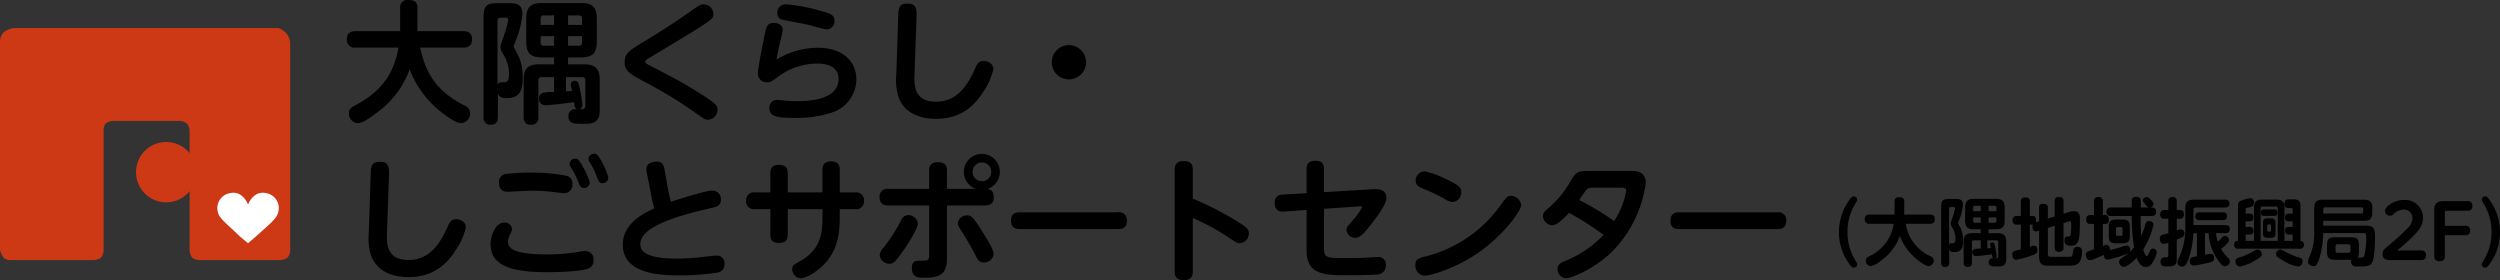 <svg xmlns="http://www.w3.org/2000/svg" width="473.913" height="53.1" viewBox="0 0 473.913 53.1">
  <rect x="0" y="0" width="473.913" height="53.1" fill="#333333" stroke="none"/>
  <g id="ヘッダーロゴol" transform="translate(-19.865 -22.7)">
    <path id="パス_41" data-name="パス 41" d="M10.425-12.275c-.6,2.9-1.675,7.55-8.2,10.925C1.4-.925,1-.575,1,.2A1.824,1.824,0,0,0,2.675,2.05c.925,0,2.35-1.025,3.4-1.825a17.588,17.588,0,0,0,6.45-8.375A18.446,18.446,0,0,0,16.85-1.525C18.2-.175,21.025,2.05,22.3,2.05A1.855,1.855,0,0,0,23.975.2,1.588,1.588,0,0,0,22.9-1.3c-4.95-2.6-7.15-5.45-8.4-10.975h8.175c1.175,0,1.675-.525,1.675-1.625,0-1.325-1.025-1.5-1.675-1.5H14v-4.4c0-1.175-.65-1.5-1.75-1.5a1.343,1.343,0,0,0-1.525,1.5v4.4H2.3c-1.2,0-1.675.55-1.675,1.625a1.446,1.446,0,0,0,1.675,1.5ZM39.9-3.875a10.4,10.4,0,0,0-2.025.15A1.069,1.069,0,0,0,37.05-2.6a1.188,1.188,0,0,0,1.275,1.25c.8,0,4.375-.45,5.375-.575.075.925.175,1.2.575,1.325H44.05A1.243,1.243,0,0,0,42.625.75,1.268,1.268,0,0,0,43.7,2.1c.4.05,1.275.075,1.725.075,1.475,0,3.125,0,3.125-2.55v-5.8c0-2.275-1.025-2.925-2.925-2.925H42.55v-1.325h2.525c1.975,0,2.925-.7,2.925-2.925V-17.8c0-2.15-.9-2.925-2.925-2.925H37.55c-1.925,0-2.925.675-2.925,2.925v4.45c0,2.325,1.05,2.925,2.925,2.925H39.9V-9.1H37.05c-1.9,0-2.925.65-2.925,2.925V.85c0,.7.2,1.5,1.4,1.5a1.3,1.3,0,0,0,1.4-1.5V-6.075a.53.53,0,0,1,.6-.6H39.9Zm-2.55-12.7v-1.2a.529.529,0,0,1,.6-.6H39.9v1.8Zm5.2-1.8H44.6c.425,0,.6.2.6.6v1.2H42.55Zm-2.65,5.75H37.95a.528.528,0,0,1-.6-.6V-14.45H39.9Zm5.3-1.825v1.225c0,.375-.15.6-.6.6H42.55V-14.45ZM42.15-6.675h3.075c.4,0,.6.175.6.6v4.7c0,.3-.05.65-.45.75A4.9,4.9,0,0,1,44.6-.6a.746.746,0,0,0,.675-.825,22.314,22.314,0,0,0-.725-3.95.669.669,0,0,0-.725-.6.71.71,0,0,0-.775.675,12.136,12.136,0,0,0,.275,1.225A10.457,10.457,0,0,1,42.15-4ZM29.325-20.7c-2.3,0-2.8.5-2.8,2.8V.85a1.289,1.289,0,0,0,1.35,1.5c1.275,0,1.375-.975,1.375-1.5v-4.5c.225.625.525.95,1.55.95,1.725,0,3.15-.425,3.15-3.75a9.282,9.282,0,0,0-1.225-5.05c-.4-.75-.475-.875-.475-1s.025-.15.4-1.15a17.676,17.676,0,0,0,1.25-5c0-2.05-1.425-2.05-2.75-2.05Zm-.15,3.375a.548.548,0,0,1,.6-.625H30.7c.125,0,.525.025.525.4a24.838,24.838,0,0,1-1.05,3.625C29.75-12.7,29.75-12.7,29.75-12.4a2.248,2.248,0,0,0,.45,1.275A7.127,7.127,0,0,1,31.35-7.15c0,1.075-.325,1.45-.925,1.45-.775,0-1.05,0-1.25.475ZM53.275-9.5c0,1.725,1.075,2.275,4.45,4.075A77.885,77.885,0,0,1,66.35-.15c2.175,1.55,2.2,1.55,2.725,1.55a1.9,1.9,0,0,0,1.8-1.9c0-.625-.3-1.025-1.125-1.625-.725-.525-2.025-1.4-3.875-2.5C63.7-5.925,63.4-6.1,58.3-8.75c-1-.525-1.1-.575-1.1-.85a.5.5,0,0,1,.275-.425c.125-.1.3-.2,1.85-1.125C70.05-17.6,70.1-17.625,70.1-18.65a1.873,1.873,0,0,0-1.85-1.825c-.575,0-.775.125-2.475,1.325C63-17.2,60.125-15.325,57.2-13.575,54.1-11.7,53.275-11.2,53.275-9.5Zm28.95-9.35a1.252,1.252,0,0,0,1.125,1.325c.025.025,4.45.825,5.275,1.05a26.334,26.334,0,0,0,2.925.75,1.528,1.528,0,0,0,1.5-1.65c0-1.15-.875-1.375-2.325-1.775a32.2,32.2,0,0,0-6.85-1.325A1.544,1.544,0,0,0,82.225-18.85ZM82.05-10c.125-.65.325-1.75.625-3.025a21.586,21.586,0,0,0,.575-2.65c0-1.075-1.2-1.275-1.75-1.275-1.2,0-1.375.8-1.6,1.85-.325,1.5-1.375,6.75-1.375,7.75a1.673,1.673,0,0,0,1.8,1.65c.575,0,.725-.1,2.075-1.075A12.445,12.445,0,0,1,89.775-9.25c.725,0,4.05,0,4.05,2.925,0,4.2-6.375,4.2-7.875,4.2-.75,0-1.45-.05-2.025-.075-.25-.025-1.475-.175-1.725-.175A1.43,1.43,0,0,0,80.725-.85C80.725.8,82,1.05,85.6,1.05A20.855,20.855,0,0,0,92.575.025,6.628,6.628,0,0,0,97.2-6.225c0-3.55-2.7-6.025-7.35-6.025A15.207,15.207,0,0,0,82.05-10Zm22.725,2.8a11.622,11.622,0,0,0,.3,3.95c.8,2.7,3.225,4.475,7.225,4.475,5.55,0,7.925-3.45,9.15-5.425a11.746,11.746,0,0,0,1.725-4.025c0-.975-1.025-1.525-1.85-1.525-.9,0-1.25.575-1.575,1.35-2.175,5.05-4.7,6.375-7.5,6.375-4.225,0-4.1-3.3-4.025-5.3L108.6-17.8c.05-1.7.075-2.825-1.7-2.825-1.675,0-1.725.925-1.775,2.7ZM137.5-12.75a3.243,3.243,0,0,0-3.25,3.25,3.228,3.228,0,0,0,3.25,3.25,3.259,3.259,0,0,0,3.25-3.25A3.259,3.259,0,0,0,137.5-12.75ZM4.775,22.8a11.622,11.622,0,0,0,.3,3.95c.8,2.7,3.225,4.475,7.225,4.475,5.55,0,7.925-3.45,9.15-5.425a11.746,11.746,0,0,0,1.725-4.025c0-.975-1.025-1.525-1.85-1.525-.9,0-1.25.575-1.575,1.35-2.175,5.05-4.7,6.375-7.5,6.375-4.225,0-4.1-3.3-4.025-5.3L8.6,12.2c.05-1.7.075-2.825-1.7-2.825-1.675,0-1.725.925-1.775,2.7ZM29.45,13.3c0,.975.425,1.75,1.625,1.75.425,0,3.825-.2,4.55-.2a34.083,34.083,0,0,1,4.75.325c.225.025,1.225.15,1.375.15A1.565,1.565,0,0,0,43.375,13.6a1.457,1.457,0,0,0-1.1-1.575,33.841,33.841,0,0,0-6.875-.6,34.98,34.98,0,0,0-4.8.275A1.546,1.546,0,0,0,29.45,13.3Zm18.4-5.4a.741.741,0,0,0-.35-.05,1.014,1.014,0,0,0-1.075.975c0,.225.075.35.375.875a14.824,14.824,0,0,1,1.225,2.55c.3.8.45,1.175,1.075,1.175A1.056,1.056,0,0,0,50.175,12.4C50.175,11.825,48.6,8.2,47.85,7.9ZM38.6,26.925c-6.975,0-7.425-1.4-7.425-2.45a2.958,2.958,0,0,1,.375-1.35,2.251,2.251,0,0,0,.375-1.05,1.365,1.365,0,0,0-1.5-1.175c-1.675,0-2.575,2.6-2.575,4.1,0,4.375,4.725,5.3,10.8,5.3,1.375,0,5.9-.075,7.6-.65a1.58,1.58,0,0,0,1.125-1.675,1.531,1.531,0,0,0-1.575-1.7,3.717,3.717,0,0,0-.7.075A35.4,35.4,0,0,1,38.6,26.925Zm5.65-18.1a.686.686,0,0,0-.325-.05,1.057,1.057,0,0,0-1.1,1c0,.225.075.35.4.875A15.178,15.178,0,0,1,44.5,13.2c.25.675.45,1.15,1.075,1.15A1.077,1.077,0,0,0,46.65,13.3C46.65,12.75,44.975,9.125,44.25,8.825ZM60.825,10.8c-.1-.55-.325-1.475-1.4-1.475-.75,0-2.025.25-2.025,1.4a2.858,2.858,0,0,0,.075.7L58.3,15.65c.175.925.325,1.575.575,2.55-2,.925-5.95,2.875-5.95,6.875,0,5.475,6.775,5.825,10.7,5.825A45.772,45.772,0,0,0,71,30.35a1.527,1.527,0,0,0,1.2-1.6,1.423,1.423,0,0,0-1.525-1.6c-.45,0-2.425.25-2.825.3-1.4.125-3.175.275-4.65.275-6.225,0-6.95-1.55-6.95-2.8,0-3.425,7.825-5.5,13.275-6.75,1.125-.25,2-.45,2-1.625a1.622,1.622,0,0,0-1.65-1.725c-1.3,0-7.075,1.875-7.825,2.125-.2-.775-.45-1.8-.5-2.05ZM80.9,15.175H77.975a1.465,1.465,0,0,0-1.675,1.6,1.48,1.48,0,0,0,1.675,1.575H80.9V23.2c0,1.25.725,1.55,1.65,1.55,1.175,0,1.65-.55,1.65-1.55V18.35h6.575v1.725c0,3.075-.5,6-4.15,8.075-1.475.825-1.575.9-1.575,1.625A1.7,1.7,0,0,0,86.7,31.45c1.05,0,3.45-1.45,4.95-3.275,2.025-2.475,2.4-5.3,2.4-8.3V18.35h2.925a1.468,1.468,0,0,0,1.675-1.6,1.474,1.474,0,0,0-1.675-1.575H94.05V10.85c0-1.125-.575-1.55-1.65-1.55-1.475,0-1.625.925-1.625,1.55v4.325H84.2V11.5c0-1.1-.6-1.55-1.675-1.55-1.275,0-1.625.7-1.625,1.55ZM111,14.5h-7.725a1.459,1.459,0,0,0-1.675,1.575c0,1.325.9,1.575,1.675,1.575H111V27c0,1.125-.25,1.125-1.925,1.125-.875,0-1.35.25-1.35,1.425,0,1.8,1.35,1.8,2.45,1.8,2.825,0,4.2-.725,4.2-3.6V17.65H121.6c.825,0,1.65-.3,1.65-1.55,0-1.35-.8-1.5-1.2-1.575a3.412,3.412,0,1,0-2.2-.025h-5.475V11.025c0-1.075-.525-1.575-1.725-1.575-1.65,0-1.65,1.175-1.65,1.575Zm10-5a1.775,1.775,0,1,1-1.775,1.775A1.782,1.782,0,0,1,121,9.5ZM103.475,28.7c.75,0,1.15-.4,2.575-2.425,1.15-1.6,2.825-4.35,2.825-5.25A1.877,1.877,0,0,0,107,19.475a1.518,1.518,0,0,0-1.325,1,30.39,30.39,0,0,1-3.325,5.175,2.318,2.318,0,0,0-.725,1.4A1.832,1.832,0,0,0,103.475,28.7Zm12.95-7.675c0,.35.125.55.525,1.2a51.425,51.425,0,0,1,2.95,5.1c.4.75.65,1.125,1.425,1.125a1.8,1.8,0,0,0,1.9-1.625c0-.775-1.275-2.85-1.875-3.8-2.1-3.375-2.4-3.5-3.15-3.5A1.721,1.721,0,0,0,116.425,21.025ZM128.25,18.95c-.55,0-1.725,0-1.725,1.6,0,1.575,1.225,1.575,1.725,1.575h18.5c.475,0,1.725,0,1.725-1.525a1.471,1.471,0,0,0-1.725-1.65Zm32.725,1.075a42.834,42.834,0,0,1,6.725,3.65c1.5,1,1.675,1.125,2.225,1.125a1.859,1.859,0,0,0,1.675-1.9c0-.725-.475-1.15-1.9-2.05a61.255,61.255,0,0,0-8.725-4.5V10.9c0-.575-.025-1.675-1.725-1.675s-1.7,1.175-1.7,1.675V30.125c0,.55,0,1.675,1.725,1.675,1.7,0,1.7-1.175,1.7-1.675Zm24.875-1.75,6.625-.45c.525-.025.575-.05.575.175a10.98,10.98,0,0,1-1.825,2.55c-1,1.15-1.1,1.275-1.1,1.75a1.635,1.635,0,0,0,1.7,1.475c.975,0,1.9-1.225,2.875-2.45,1.05-1.35,2.975-3.825,2.975-5.1,0-1.8-1.8-1.7-2.65-1.65l-9.175.55v-4.4c0-1-.45-1.55-1.65-1.55-1.6,0-1.65,1.05-1.65,1.55v4.6l-4.45.25c-.925.05-1.6.425-1.6,1.55,0,1.35.75,1.75,1.8,1.675l4.25-.3v7.7c0,4.675,3.6,4.675,7.7,4.675,2.15,0,4.325-.05,5.475-.125a1.7,1.7,0,0,0,1.85-1.75,1.4,1.4,0,0,0-1.55-1.575c-.325,0-1.825.1-2.175.125-.925.05-2,.075-4.1.075-3.375,0-3.9-.025-3.9-1.925Zm35.475-2.45c-.725,0-.85.2-2.025,1.8a24.863,24.863,0,0,1-13.975,9.625c-1.55.375-2.15.525-2.15,1.725a1.848,1.848,0,0,0,1.8,1.975c.925,0,5.625-1.2,10.2-4.4,4.675-3.25,8.05-7.875,8.05-8.975A2.02,2.02,0,0,0,221.325,15.825Zm-16.375-4.65a1.765,1.765,0,0,0-1.725,1.775c0,.9.65,1.175,1.55,1.575a32.466,32.466,0,0,1,4.05,1.95,3.049,3.049,0,0,0,1.4.525,1.822,1.822,0,0,0,1.65-1.875c0-.75-.175-1.25-3.325-2.675A16.388,16.388,0,0,0,204.95,11.175Zm31.1-.075c-2.3,0-2.45.275-3.6,2.175a18.647,18.647,0,0,1-4.1,4.925c-.5.425-1,.8-1,1.475A1.859,1.859,0,0,0,229.1,21.4c.9,0,2.15-1.225,3.2-2.35a56.757,56.757,0,0,1,6.55,4.175,20.343,20.343,0,0,1-7.2,4.9c-.675.275-1.525.625-1.525,1.55A1.723,1.723,0,0,0,231.7,31.45c1.05,0,5.25-1.725,8.525-4.825a22.694,22.694,0,0,0,6.625-13.3c0-2.225-2.1-2.225-2.65-2.225Zm6.1,3.175c.375,0,1,0,1,.575a15.516,15.516,0,0,1-2.3,5.75,52.345,52.345,0,0,0-6.6-3.975c.2-.325,1.15-1.75,1.375-2,.175-.175.425-.35,1.175-.35Zm11.1,4.675c-.55,0-1.725,0-1.725,1.6,0,1.575,1.225,1.575,1.725,1.575h18.5c.475,0,1.725,0,1.725-1.525a1.471,1.471,0,0,0-1.725-1.65Z" transform="translate(85 44)"/>
    <path id="パス_40" data-name="パス 40" d="M11.088-5.32a10.02,10.02,0,0,1,1.568-5.516c.224-.378.266-.462.266-.63a.608.608,0,0,0-.616-.6c-.308,0-.476.168-.728.49A10.348,10.348,0,0,0,9.464-5.32a10.128,10.128,0,0,0,2.2,6.356.792.792,0,0,0,.644.392.608.608,0,0,0,.616-.6c0-.168-.042-.252-.266-.63A10,10,0,0,1,11.088-5.32Zm8.75-1.554A7.966,7.966,0,0,1,15.246-.756c-.462.238-.686.434-.686.868A1.021,1.021,0,0,0,15.5,1.148,4.335,4.335,0,0,0,17.4.126a9.849,9.849,0,0,0,3.612-4.69,10.33,10.33,0,0,0,2.422,3.71c.756.756,2.338,2,3.052,2A1.039,1.039,0,0,0,27.426.112a.889.889,0,0,0-.6-.84,8.056,8.056,0,0,1-4.7-6.146H26.7c.658,0,.938-.294.938-.91,0-.742-.574-.84-.938-.84H21.84v-2.464c0-.658-.364-.84-.98-.84a.752.752,0,0,0-.854.84v2.464H15.288c-.672,0-.938.308-.938.91a.81.81,0,0,0,.938.84Zm16.506,4.7a5.827,5.827,0,0,0-1.134.084.6.6,0,0,0-.462.63.665.665,0,0,0,.714.7c.448,0,2.45-.252,3.01-.322.042.518.1.672.322.742h-.126a.7.7,0,0,0-.8.756.71.71,0,0,0,.6.756c.224.028.714.042.966.042.826,0,1.75,0,1.75-1.428V-3.458c0-1.274-.574-1.638-1.638-1.638H37.828v-.742h1.414c1.106,0,1.638-.392,1.638-1.638V-9.968c0-1.2-.5-1.638-1.638-1.638H35.028c-1.078,0-1.638.378-1.638,1.638v2.492c0,1.3.588,1.638,1.638,1.638h1.316V-5.1h-1.6c-1.064,0-1.638.364-1.638,1.638V.476c0,.392.112.84.784.84a.728.728,0,0,0,.784-.84V-3.4a.3.3,0,0,1,.336-.336h1.33ZM34.916-9.282v-.672a.3.3,0,0,1,.336-.336h1.092v1.008Zm2.912-1.008h1.148c.238,0,.336.112.336.336v.672H37.828ZM36.344-7.07H35.252a.3.3,0,0,1-.336-.336v-.686h1.428Zm2.968-1.022v.686c0,.21-.084.336-.336.336H37.828V-8.092ZM37.6-3.738h1.722c.224,0,.336.1.336.336V-.77c0,.168-.028.364-.252.42a2.746,2.746,0,0,1-.434.014A.418.418,0,0,0,39.354-.8a12.5,12.5,0,0,0-.406-2.212.375.375,0,0,0-.406-.336.4.4,0,0,0-.434.378,6.8,6.8,0,0,0,.154.686,5.856,5.856,0,0,1-.658.042Zm-7.182-7.854c-1.288,0-1.568.28-1.568,1.568V.476a.722.722,0,0,0,.756.84c.714,0,.77-.546.77-.84v-2.52c.126.35.294.532.868.532.966,0,1.764-.238,1.764-2.1a5.2,5.2,0,0,0-.686-2.828c-.224-.42-.266-.49-.266-.56s.014-.084.224-.644a9.9,9.9,0,0,0,.7-2.8c0-1.148-.8-1.148-1.54-1.148ZM30.338-9.7a.307.307,0,0,1,.336-.35h.518c.07,0,.294.014.294.224A13.909,13.909,0,0,1,30.9-7.8c-.238.686-.238.686-.238.854a1.259,1.259,0,0,0,.252.714A3.991,3.991,0,0,1,31.556-4c0,.6-.182.812-.518.812-.434,0-.588,0-.7.266ZM46.8-7.168a1.382,1.382,0,0,0,.042-.392c0-.28-.056-.812-.672-.812h-.518V-11.1c0-.49-.154-.77-.9-.77-.812,0-.812.532-.812.77v2.73H43.19c-.238,0-.812.028-.812.84a.724.724,0,0,0,.812.812h.756v4.676c-.392.1-1.078.266-1.176.294a.7.7,0,0,0-.448.728c0,.42.21.98.728.98a17.985,17.985,0,0,0,2.786-.77c1.008-.336,1.246-.532,1.246-1.064,0-.336-.112-.854-.616-.854a2.562,2.562,0,0,0-.812.21v-4.2H46.2a1.267,1.267,0,0,0-.042.35c0,.294.042.938.644.938a.952.952,0,0,0,.322-.056l.28-.084v4.9c0,1.414.672,1.736,1.526,1.736h3.948c.924,0,1.9-.042,2.324-.91a5.2,5.2,0,0,0,.35-1.806c0-.266,0-.854-.91-.854-.672,0-.742.5-.812.994-.07.56-.112.812-.364.868-.14.028-2.45.028-3.668.028-.378,0-.728,0-.728-.49V-6.09l1.3-.406v4.144c0,.546.21.784.882.784.784,0,.784-.56.784-.784V-7.028l.938-.28a1.3,1.3,0,0,1,.266-.056c.252,0,.252.182.252.728a11.392,11.392,0,0,1-.084,1.722c-.056.35-.21.42-.42.434-.476.042-.77.07-.77.714,0,1.036.784,1.036,1.12,1.036,1.54,0,1.806-.6,1.806-4.942,0-.63,0-1.6-1.19-1.6a2.786,2.786,0,0,0-.812.154l-1.106.336v-2.408c0-.546-.21-.756-.9-.756-.77,0-.77.518-.77.756V-8.26l-1.3.392V-9.912c0-.546-.21-.756-.882-.756-.784,0-.784.518-.784.756V-7.35Zm18.172-1.19a34.026,34.026,0,0,0,.448,5.95,10.151,10.151,0,0,1-.854.91A.7.7,0,0,0,64.68-1.9c0-.168-.084-.854-.644-.854a4.668,4.668,0,0,0-1.148.308c-.6.2-1.372.378-2.072.56.1-.5-.224-1.008-.616-1.008-.154,0-.21.014-.714.224V-6.846h.49c.532,0,.658-.5.658-.854,0-.49-.224-.84-.672-.84h-.476v-2.548a.762.762,0,0,0-.854-.868.756.756,0,0,0-.826.868V-8.54h-.672c-.532,0-.8.266-.8.854,0,.756.462.84.8.84h.672V-2.03c-.126.042-1.022.35-1.092.378a.649.649,0,0,0-.434.672c0,.406.224.994.756.994a1.852,1.852,0,0,0,.658-.154c.434-.168.952-.392,1.988-.84.014.434.224.91.728.91A22.653,22.653,0,0,0,64.358-1.3c-.084.07-.182.14-.392.294s-.672.476-.966.672a.726.726,0,0,0-.406.686.888.888,0,0,0,.84.924c.826,0,2.3-1.526,2.464-1.722.14.392.616,1.764,1.764,1.764.518,0,1.008-.28,1.554-1.386a4.188,4.188,0,0,0,.49-1.4.7.7,0,0,0-.714-.714c-.378,0-.5.308-.6.546-.28.672-.406.854-.6.854-.294,0-.518-.8-.644-1.26a13.85,13.85,0,0,0,1.932-4.662c0-.7-.826-.7-.868-.7-.476,0-.574.322-.672.644a12.137,12.137,0,0,1-.77,2.184,34.257,34.257,0,0,1-.1-3.78h2.016c.252,0,.9,0,.9-.812s-.658-.8-.9-.8h-.266a.746.746,0,0,0,.686-.644c0-.252-.168-.462-.462-.77-.448-.462-.56-.56-.826-.56a.705.705,0,0,0-.728.616c0,.224.056.266.5.826.392.476.476.5.658.532H66.682c.028-1.652.042-2.016-.868-2.016-.686,0-.8.336-.84.63-.014.154-.014,1.148-.014,1.386H61.04a.752.752,0,0,0-.868.812.748.748,0,0,0,.868.8ZM64.6-6.118c0-1.274-.266-1.568-1.568-1.568h-.854c-1.316,0-1.568.308-1.568,1.568v1.372c0,1.274.266,1.568,1.568,1.568h.854c1.3,0,1.568-.308,1.568-1.568Zm-1.372,1.19c0,.224-.112.336-.35.336h-.546a.307.307,0,0,1-.35-.336v-.994c0-.238.126-.336.35-.336h.546c.252,0,.35.126.35.336ZM79.548-5.11A9.808,9.808,0,0,0,81.564.364c.574.728.8.812,1.092.812a.959.959,0,0,0,.91-.938.847.847,0,0,0-.252-.574A8.624,8.624,0,0,1,81.9-2.1c.224-.182.5-.406.854-.742.518-.5.644-.672.644-.966a.816.816,0,0,0-.742-.784c-.28,0-.42.154-.686.448-.042.042-.308.336-.686.672A8.106,8.106,0,0,1,80.92-5.11H82.7c.546,0,.854-.21.854-.77,0-.658-.462-.756-.854-.756H76.664V-9.478a.417.417,0,0,1,.476-.476h5.5c.266,0,.854-.042.854-.756a.729.729,0,0,0-.854-.742H76.748c-1.092,0-1.624.378-1.624,1.61v3.5a13.036,13.036,0,0,1-1.3,6.132,1.289,1.289,0,0,0-.21.658.9.9,0,0,0,.924.784c.462,0,.784-.182,1.26-1.61A17.113,17.113,0,0,0,76.65-5.11h.672v4.4a4.43,4.43,0,0,0-.98.21.68.68,0,0,0-.378.658.755.755,0,0,0,.77.868c.42,0,2.072-.364,2.632-.476.924-.2,1.218-.322,1.218-.924,0-.168,0-.8-.672-.8a7.55,7.55,0,0,0-1.064.182V-5.11ZM73.5-3.878c1.232-.5,1.456-.6,1.456-1.162a.722.722,0,0,0-.7-.784,2.14,2.14,0,0,0-.756.21V-7.84h.588c.336,0,.77-.084.77-.826,0-.826-.56-.826-.77-.826H73.5v-1.6a.743.743,0,0,0-.812-.868.749.749,0,0,0-.784.868v1.6H71.19c-.308,0-.826.056-.826.84a.724.724,0,0,0,.826.812H71.9v2.758c-.21.056-.924.238-1.078.294a.713.713,0,0,0-.532.756c0,.322.14.952.728.952A2.693,2.693,0,0,0,71.9-3.3V-.938c0,.42-.182.42-.574.42a.766.766,0,0,0-.9.826c0,.9.686.9,1.288.9C73.094,1.2,73.5,1.05,73.5-.364Zm4.27-5.166c-.5,0-.742.2-.742.77a.639.639,0,0,0,.742.7h4.508c.35,0,.742-.084.742-.742a.639.639,0,0,0-.742-.728ZM92.218-7c0-.616-.154-.91-.882-.91H90.72c-.728,0-.868.308-.868.91v1.862c0,.644.154.924.868.924h.616c.728,0,.882-.294.882-.924Zm-.84,1.33c0,.28-.182.28-.448.28a.251.251,0,0,1-.28-.28v-.8c0-.28.182-.28.448-.28a.258.258,0,0,1,.28.28Zm5.46,3.514a.679.679,0,0,0,.77-.742.859.859,0,0,0-.294-.658.665.665,0,0,0-.364-.084v-6.426c0-.826-.07-1.442-1.26-1.442H94.682c-.224,0-.77.014-.77.826,0,.448.182.826.686.826h.532c.252,0,.35.126.35.336v.714h-.8c-.546,0-.644.406-.644.728s.084.742.644.742h.8V-6.3H94.7c-.35,0-.658.2-.658.728,0,.392.168.742.658.742h.784v1.19H93.912v-6.3c0-1.176-.518-1.526-1.526-1.526H89.67c-1.05,0-1.526.392-1.526,1.526v6.3H86.562V-4.83h.812a.637.637,0,0,0,.658-.728c0-.434-.21-.742-.658-.742h-.812V-7.336h.812c.56,0,.658-.42.658-.728s-.084-.742-.658-.742h-.812v-.77c0-.28.07-.28.6-.406.644-.14.966-.224.966-.9a.769.769,0,0,0-.756-.868,11.828,11.828,0,0,0-1.82.546c-.448.252-.448.63-.448,1.162v6.4c-.224,0-.714.014-.714.742a.652.652,0,0,0,.756.742ZM89.4-3.64V-9.814a.3.3,0,0,1,.336-.336h2.576a.3.3,0,0,1,.336.336V-3.64ZM90.062-9.6c-.21,0-.6,0-.6.616s.392.6.56.6h2.016c.336,0,.546-.182.546-.616,0-.6-.406-.6-.6-.6ZM88.83-1.988c-.21,0-.476.14-1.19.532a11.557,11.557,0,0,1-2.352.98c-.294.084-.644.2-.644.714a.936.936,0,0,0,.882.994A9.657,9.657,0,0,0,88.55-.042c.924-.518,1.078-.756,1.078-1.092A.857.857,0,0,0,88.83-1.988Zm4.326,0a.834.834,0,0,0-.826.84c0,.378.2.574,1.134,1.12a8.3,8.3,0,0,0,3,1.26A.941.941,0,0,0,97.342.224c0-.518-.364-.63-.686-.714a12.929,12.929,0,0,1-2.31-.952C93.576-1.862,93.338-1.988,93.156-1.988Zm10.5,1.932h2.968a.971.971,0,0,0-.07.364A.887.887,0,0,0,107,1.12c.182.1.266.1,1.008.1,1.68,0,2.45,0,2.786-1.484a27.311,27.311,0,0,0,.294-4.284c0-1.848-.658-1.974-1.806-1.974h-8.008v-.924h7.77c1.022,0,1.526-.364,1.526-1.512v-.966c0-1.2-.56-1.512-1.526-1.512h-7.868c-1.05,0-1.624.336-1.624,1.61v3.92a11.387,11.387,0,0,1-.91,5.32,2.336,2.336,0,0,0-.252.882c0,.8.98.854,1.078.854.378,0,.574-.168.938-1.092a16.447,16.447,0,0,0,.854-5.18h7.546c.546,0,.616.126.616.756a14.521,14.521,0,0,1-.364,3.556c-.2.35-.252.35-1.274.336.126-.168.252-.378.252-1.246V-2.66c0-1.372-.322-1.666-1.666-1.666h-2.716c-1.372,0-1.666.308-1.666,1.666v.938C101.99-.35,102.3-.056,103.656-.056Zm-2.38-9.52a.375.375,0,0,1,.42-.42h6.818a.3.3,0,0,1,.336.336v.476c0,.252-.126.35-.336.35h-7.238Zm5.152,7.784c0,.21-.07.42-.406.42h-2.016a.367.367,0,0,1-.406-.42v-.784c0-.28.126-.42.406-.42h2.016a.366.366,0,0,1,.406.42ZM115.3-1.82c3.948-3.332,4.872-4.466,4.872-6.188a3.364,3.364,0,0,0-3.6-3.388c-2.03,0-3.6,1.344-3.6,2.044a.974.974,0,0,0,.966.952.9.9,0,0,0,.616-.28,2.974,2.974,0,0,1,2.044-.9,1.593,1.593,0,0,1,1.582,1.638,2.684,2.684,0,0,1-.91,1.876,39.7,39.7,0,0,1-3.486,3.206c-.952.77-1.26,1.022-1.26,1.736,0,1.12.938,1.12,1.736,1.12h5.558a.811.811,0,0,0,.924-.924.807.807,0,0,0-.924-.9ZM124.32-6.5v-2.38c0-.364.112-.476.462-.476H128.6a.814.814,0,0,0,.938-.91.827.827,0,0,0-.938-.91h-4.536c-1.75,0-1.75,1.148-1.75,1.792V-.7c0,.672.378.924,1.022.924.868,0,.98-.532.98-.924V-4.718H128.2a.793.793,0,0,0,.91-.9.8.8,0,0,0-.91-.882Zm8.848,1.176A10.018,10.018,0,0,1,131.586.2c-.21.364-.266.462-.266.63a.608.608,0,0,0,.616.6c.28,0,.434-.14.644-.392a10.046,10.046,0,0,0,2.2-6.356,10.348,10.348,0,0,0-2.114-6.258c-.266-.35-.434-.49-.728-.49a.608.608,0,0,0-.616.6c0,.168.056.266.266.63A10,10,0,0,1,133.168-5.32Z" transform="translate(359 72)"/>
    <path id="パス_39" data-name="パス 39" d="M1754.33,330.381a4.185,4.185,0,0,1,1.888-.794h49.693s.756-.243,1.809.794a2.953,2.953,0,0,1,.936,2.226v39.2a2.067,2.067,0,0,1-.516,1.3,2.636,2.636,0,0,1-1.447.456h-15.166a2.342,2.342,0,0,1-1.442-.456,2.379,2.379,0,0,1-.5-1.437V349.193a2.417,2.417,0,0,0-.465-1.491,2.45,2.45,0,0,0-1.483-.513H1775.1a2.464,2.464,0,0,0-1.456.513,2.073,2.073,0,0,0-.348,1.415v22.521a2.366,2.366,0,0,1-.507,1.469,2.474,2.474,0,0,1-1.51.456h-15.7a1.858,1.858,0,0,1-1.248-.456,3.47,3.47,0,0,1-.681-1.478V332.006A2.63,2.63,0,0,1,1754.33,330.381Z" transform="translate(-1733.784 -301.562)" fill="#ce3915"/>
    <circle id="楕円形_20" data-name="楕円形 20" cx="5.722" cy="5.722" r="5.722" transform="translate(45.648 49.615)" fill="#ce3915"/>
    <path id="パス_25" data-name="パス 25" d="M7.777,3.948s.954-2.771,3.49-2.17a2.882,2.882,0,0,1,2.17,3.79c-.236,1-1.826,2.294-3.268,3.608S8.1,10.952,7.777,11.282c-.338-.345-1.082-.823-2.392-2.105S2.353,6.564,2.117,5.569a2.882,2.882,0,0,1,2.17-3.79C6.823,1.177,7.777,3.948,7.777,3.948Z" transform="translate(59.113 57.544)" fill="#fff"/>
  </g>
</svg>
